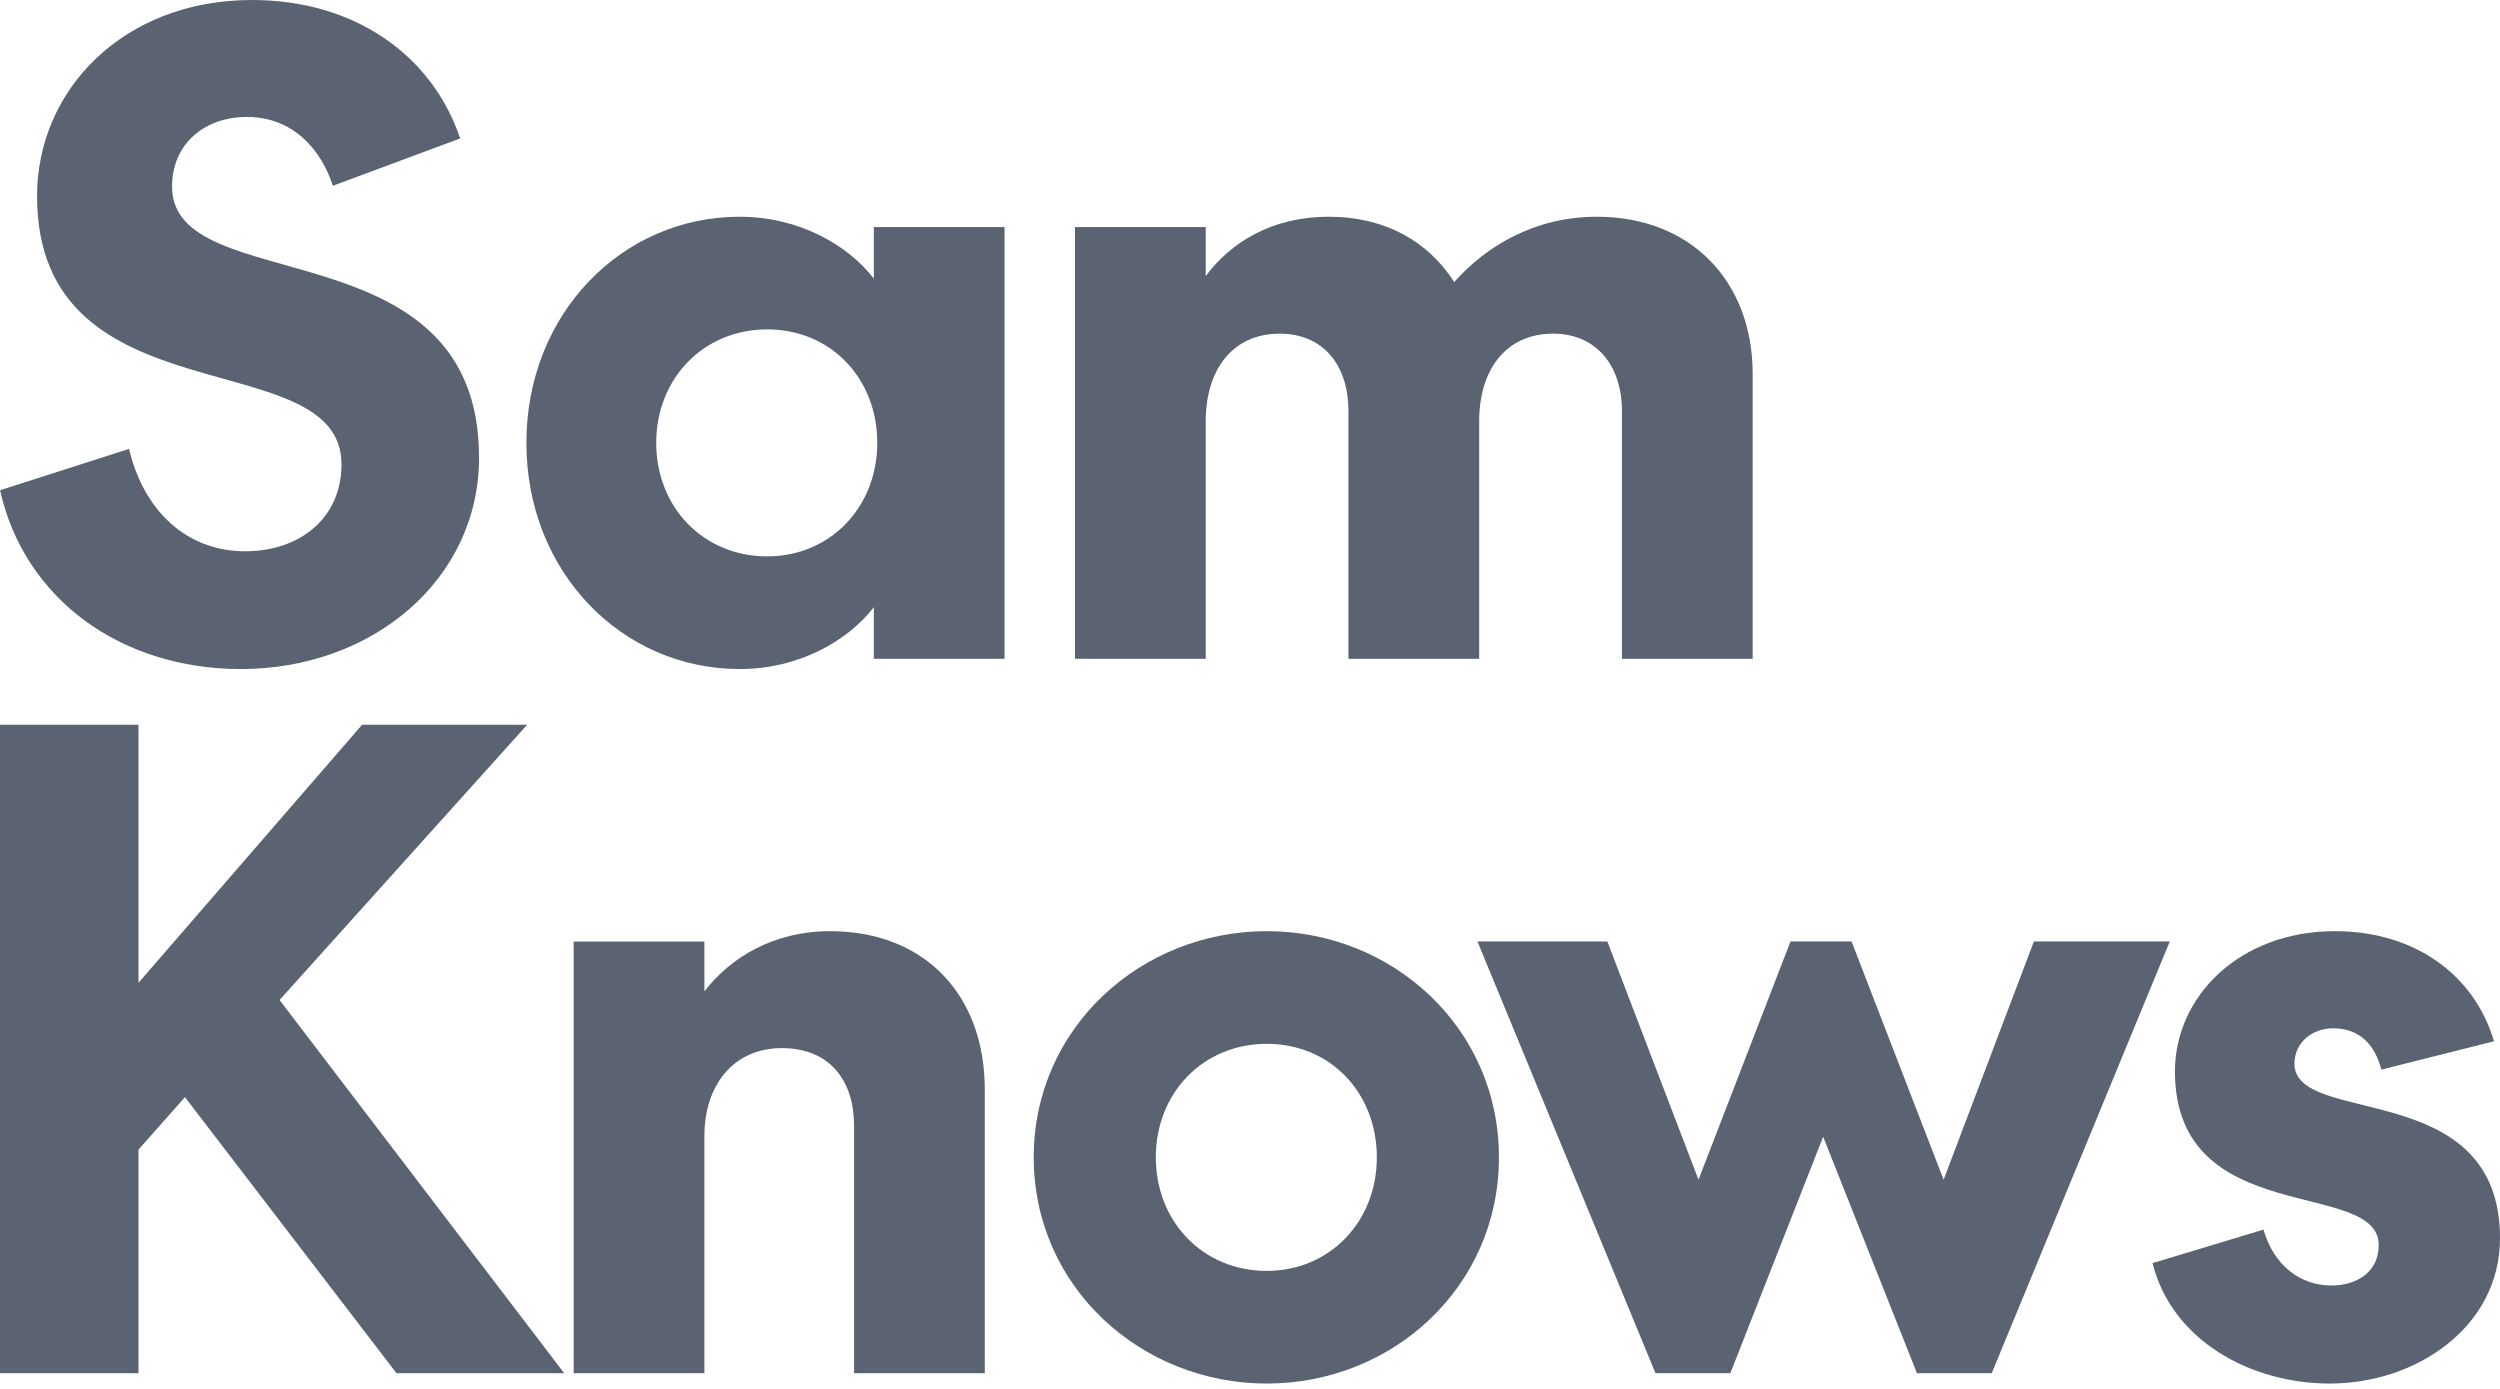 <?xml version="1.0" encoding="UTF-8"?>
<svg width="45px" height="25px" viewBox="0 0 45 25" version="1.1" xmlns="http://www.w3.org/2000/svg" xmlns:xlink="http://www.w3.org/1999/xlink">
    <title>original</title>
    <g id="Page-1" stroke="none" stroke-width="1" fill="none" fill-rule="evenodd">
        <g id="original" transform="translate(0, -0)" fill="#5B6272" fill-rule="nonzero">
            <polygon id="Path" points="9.49 13.045 6.518 13.045 2.493 17.69 2.493 13.045 -1.69217132e-15 13.045 -1.69217132e-15 24.718 2.493 24.718 2.493 20.693 3.329 19.749 7.137 24.718 10.156 24.718 5.032 18"></polygon>
            <path d="M14.939,16.761 C13.918,16.761 13.144,17.241 12.679,17.845 L12.679,16.947 L10.326,16.947 L10.326,24.718 L12.679,24.718 L12.679,20.445 C12.679,19.532 13.206,18.866 14.072,18.866 C14.939,18.866 15.373,19.455 15.373,20.26 L15.373,24.718 L17.726,24.718 L17.726,19.609 C17.726,17.922 16.658,16.761 14.939,16.761 L14.939,16.761 Z" id="Path"></path>
            <path d="M15.729,5.015 C15.264,4.412 14.382,3.901 13.314,3.901 C11.193,3.901 9.475,5.65 9.475,7.972 C9.475,10.294 11.193,12.043 13.314,12.043 C14.382,12.043 15.264,11.533 15.729,10.929 L15.729,11.858 L18.082,11.858 L18.082,4.087 L15.729,4.087 L15.729,5.015 L15.729,5.015 Z M13.809,10.015 C12.664,10.015 11.812,9.133 11.812,7.972 C11.812,6.811 12.664,5.929 13.809,5.929 C14.955,5.929 15.791,6.811 15.791,7.972 C15.791,9.133 14.939,10.015 13.809,10.015 Z" id="Shape"></path>
            <path d="M4.413,9.923 C3.36,9.923 2.586,9.195 2.323,8.08 L0.001,8.824 C0.435,10.774 2.168,12.043 4.336,12.043 C6.704,12.043 8.623,10.433 8.623,8.235 C8.623,4.025 3.097,5.402 3.097,3.359 C3.097,2.585 3.685,2.105 4.444,2.105 C5.264,2.105 5.775,2.678 5.992,3.344 L8.283,2.492 C7.772,0.975 6.363,-3.38434263e-15 4.537,-3.38434263e-15 C2.215,-3.38434263e-15 0.667,1.625 0.667,3.529 C0.667,7.616 6.147,6.13 6.147,8.359 C6.147,9.319 5.404,9.923 4.413,9.923 Z" id="Path"></path>
            <path d="M21.703,7.585 C21.703,6.656 22.183,6.006 23.034,6.006 C23.824,6.006 24.272,6.579 24.272,7.399 L24.272,11.858 L26.625,11.858 L26.625,7.585 C26.625,6.656 27.105,6.006 27.957,6.006 C28.731,6.006 29.195,6.579 29.195,7.399 L29.195,11.858 L31.548,11.858 L31.548,6.734 C31.548,5.046 30.418,3.901 28.746,3.901 C27.647,3.901 26.765,4.412 26.176,5.077 C25.712,4.35 24.938,3.901 23.916,3.901 C22.895,3.901 22.152,4.365 21.703,4.969 L21.703,4.087 L19.35,4.087 L19.35,11.858 L21.703,11.858 L21.703,7.585 L21.703,7.585 Z" id="Path"></path>
            <path d="M41.3,19.145 C41.3,18.774 41.61,18.51 41.997,18.51 C42.446,18.51 42.74,18.774 42.864,19.253 L44.892,18.743 C44.536,17.535 43.452,16.761 42.028,16.761 C40.31,16.761 39.149,17.938 39.149,19.284 C39.149,22.133 42.817,21.204 42.817,22.411 C42.817,22.891 42.43,23.139 41.966,23.139 C41.409,23.139 40.929,22.783 40.743,22.133 L38.746,22.736 C39.087,24.114 40.495,24.904 41.935,24.904 C43.498,24.904 45,23.882 45,22.287 C45,19.377 41.3,20.291 41.3,19.145 L41.3,19.145 Z" id="Path"></path>
            <polygon id="Path" points="36.61 16.946 34.985 21.235 33.328 16.946 32.229 16.946 30.573 21.235 28.932 16.946 26.594 16.946 29.799 24.718 31.146 24.718 32.817 20.461 34.505 24.718 35.851 24.718 39.056 16.946"></polygon>
            <path d="M22.802,16.761 C20.542,16.761 18.607,18.495 18.607,20.832 C18.607,23.17 20.542,24.904 22.802,24.904 C25.062,24.904 26.981,23.17 26.981,20.832 C26.981,18.495 25.062,16.761 22.802,16.761 Z M22.802,22.876 C21.656,22.876 20.805,21.993 20.805,20.832 C20.805,19.671 21.656,18.789 22.802,18.789 C23.947,18.789 24.783,19.671 24.783,20.832 C24.783,21.993 23.932,22.876 22.802,22.876 Z" id="Shape"></path>
        </g>
    </g>
</svg>